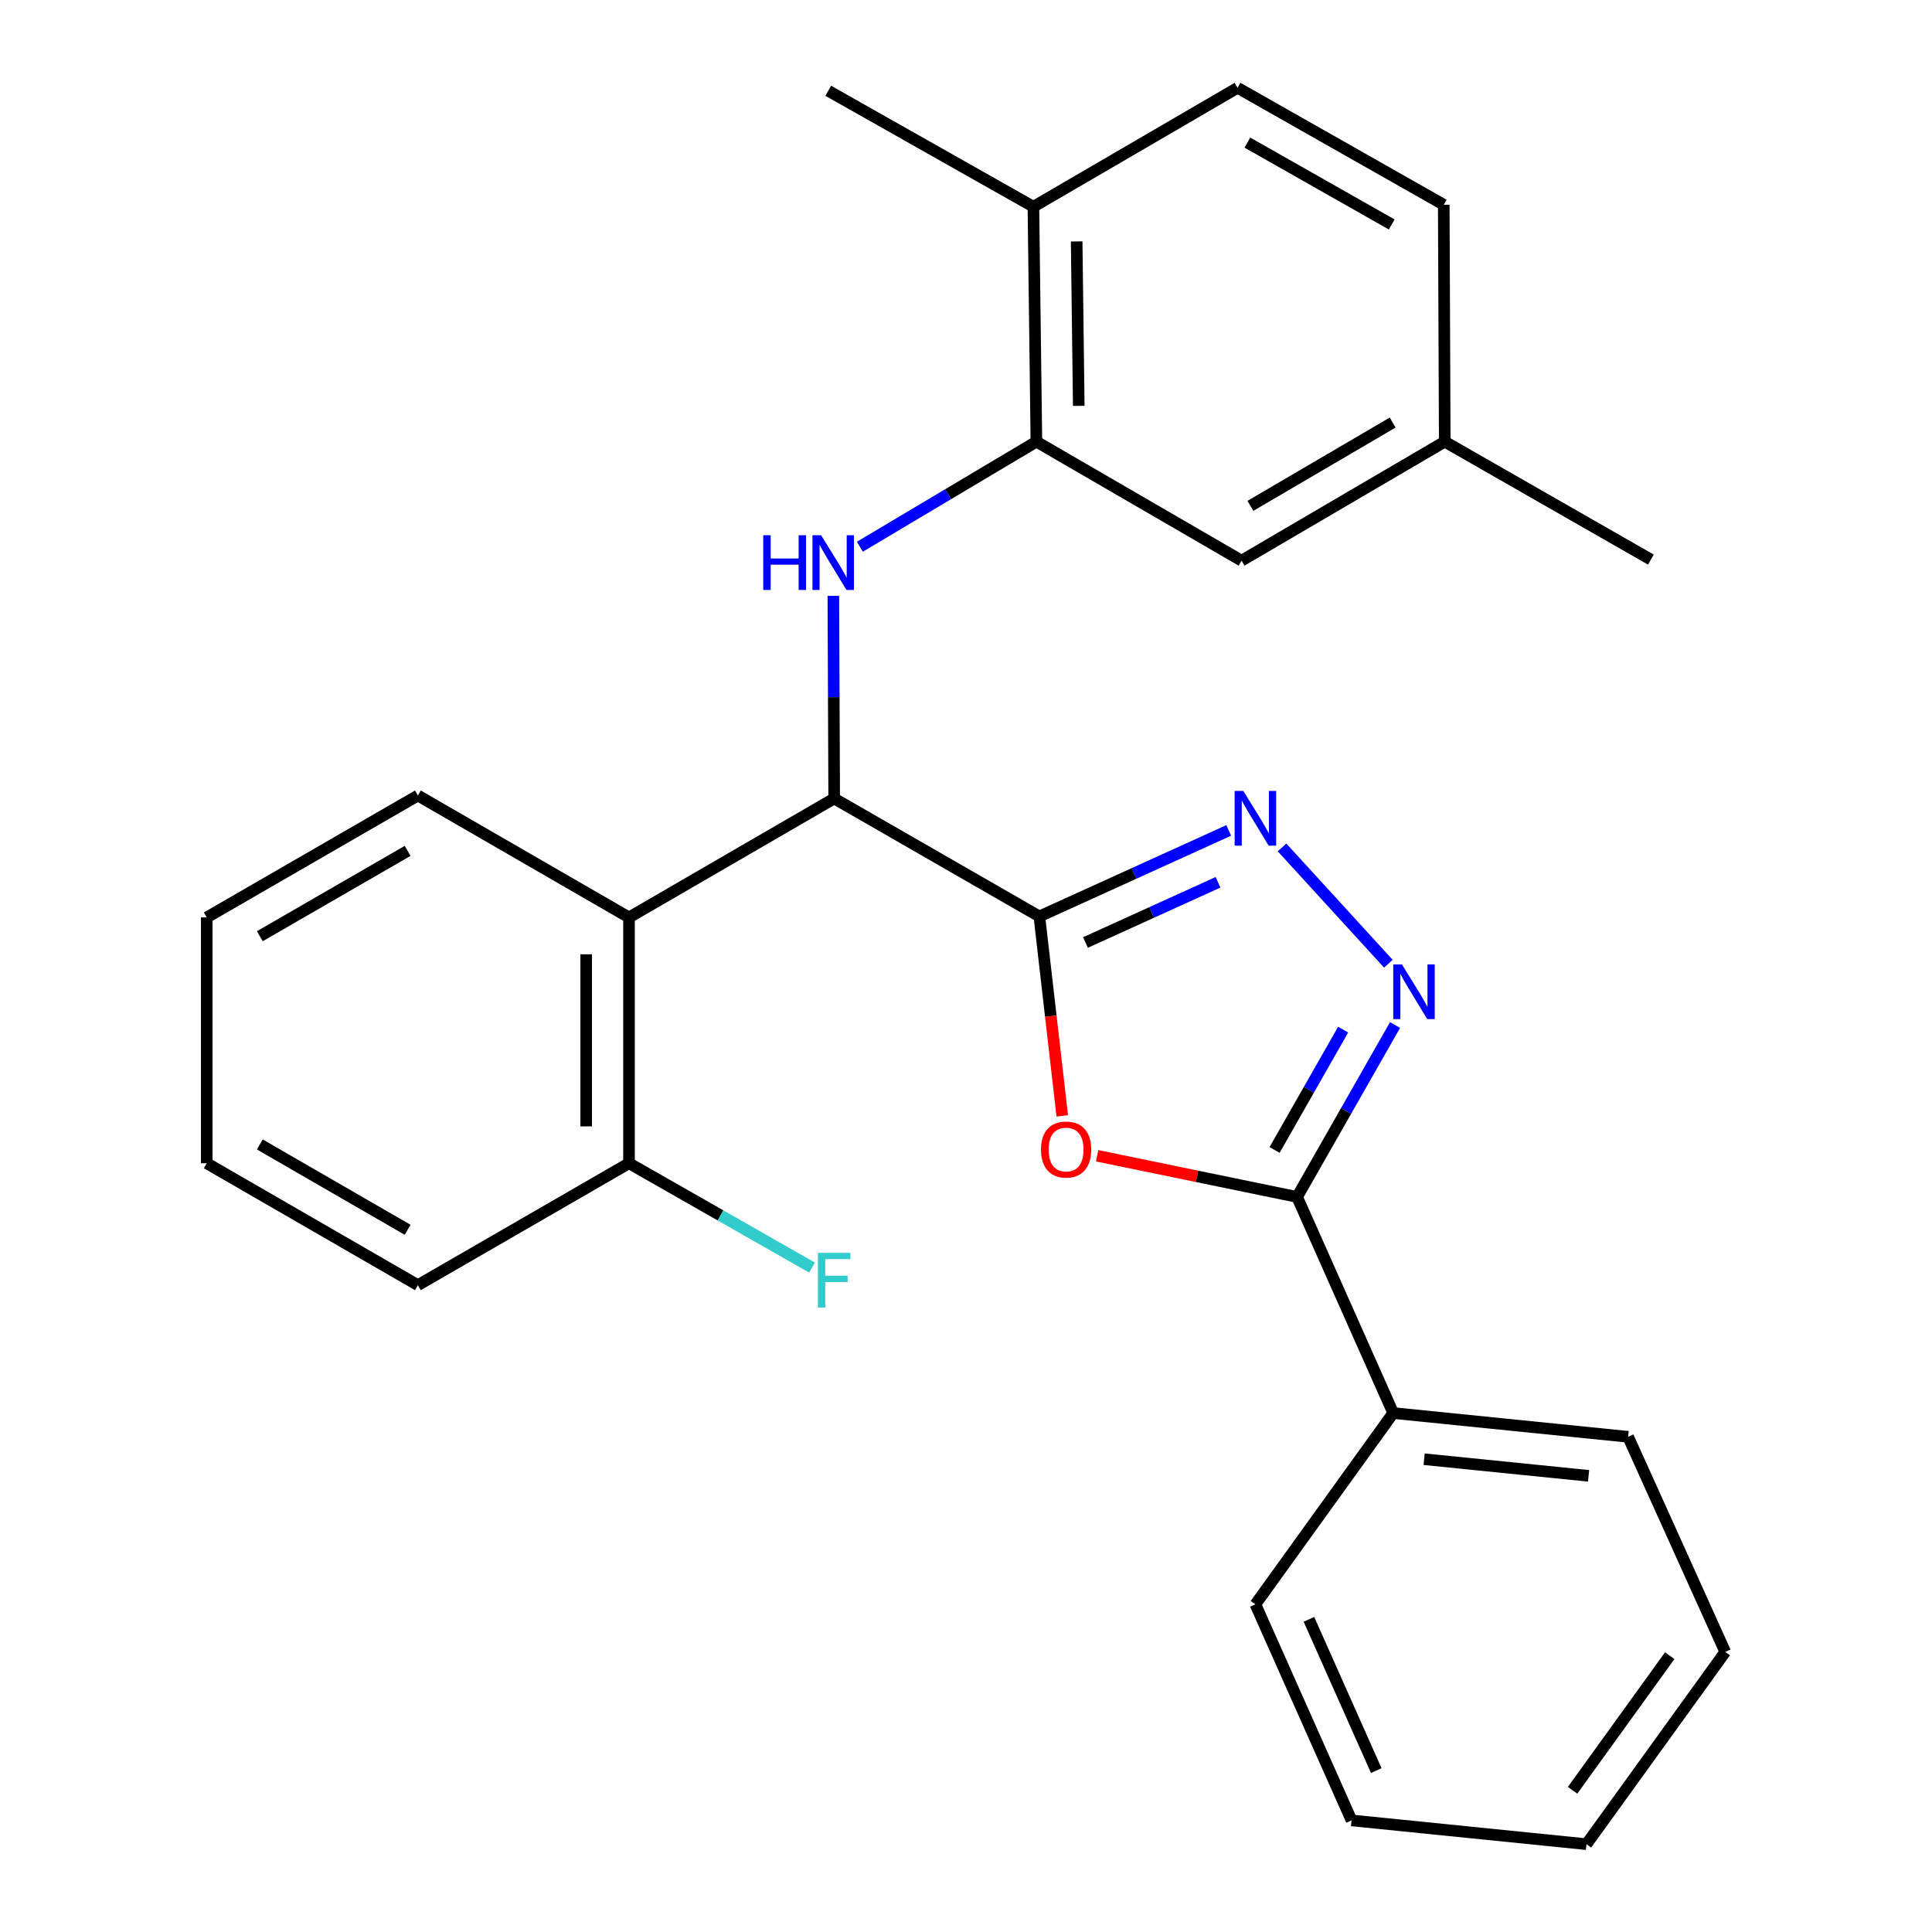 <?xml version='1.0' encoding='iso-8859-1'?>
<svg version='1.1' baseProfile='full'
              xmlns='http://www.w3.org/2000/svg'
                      xmlns:rdkit='http://www.rdkit.org/xml'
                      xmlns:xlink='http://www.w3.org/1999/xlink'
                  xml:space='preserve'
width='1000px' height='1000px' viewBox='0 0 1000 1000'>
<!-- END OF HEADER -->
<rect style='opacity:1.0;fill:#FFFFFF;stroke:none' width='1000' height='1000' x='0' y='0'> </rect>
<path class='bond-0' d='M 537.966,474.345 L 543.894,525.953' style='fill:none;fill-rule:evenodd;stroke:#000000;stroke-width:6px;stroke-linecap:butt;stroke-linejoin:miter;stroke-opacity:1' />
<path class='bond-0' d='M 543.894,525.953 L 549.822,577.561' style='fill:none;fill-rule:evenodd;stroke:#FF0000;stroke-width:6px;stroke-linecap:butt;stroke-linejoin:miter;stroke-opacity:1' />
<path class='bond-1' d='M 537.966,474.345 L 586.976,452.084' style='fill:none;fill-rule:evenodd;stroke:#000000;stroke-width:6px;stroke-linecap:butt;stroke-linejoin:miter;stroke-opacity:1' />
<path class='bond-1' d='M 586.976,452.084 L 635.985,429.824' style='fill:none;fill-rule:evenodd;stroke:#0000FF;stroke-width:6px;stroke-linecap:butt;stroke-linejoin:miter;stroke-opacity:1' />
<path class='bond-1' d='M 561.833,487.842 L 596.139,472.26' style='fill:none;fill-rule:evenodd;stroke:#000000;stroke-width:6px;stroke-linecap:butt;stroke-linejoin:miter;stroke-opacity:1' />
<path class='bond-1' d='M 596.139,472.26 L 630.446,456.677' style='fill:none;fill-rule:evenodd;stroke:#0000FF;stroke-width:6px;stroke-linecap:butt;stroke-linejoin:miter;stroke-opacity:1' />
<path class='bond-4' d='M 537.966,474.345 L 431.774,413.296' style='fill:none;fill-rule:evenodd;stroke:#000000;stroke-width:6px;stroke-linecap:butt;stroke-linejoin:miter;stroke-opacity:1' />
<path class='bond-3' d='M 567.867,598.221 L 619.615,608.879' style='fill:none;fill-rule:evenodd;stroke:#FF0000;stroke-width:6px;stroke-linecap:butt;stroke-linejoin:miter;stroke-opacity:1' />
<path class='bond-3' d='M 619.615,608.879 L 671.364,619.536' style='fill:none;fill-rule:evenodd;stroke:#000000;stroke-width:6px;stroke-linecap:butt;stroke-linejoin:miter;stroke-opacity:1' />
<path class='bond-2' d='M 663.577,438.624 L 718.612,498.818' style='fill:none;fill-rule:evenodd;stroke:#0000FF;stroke-width:6px;stroke-linecap:butt;stroke-linejoin:miter;stroke-opacity:1' />
<path class='bond-27' d='M 722.073,530.548 L 696.718,575.042' style='fill:none;fill-rule:evenodd;stroke:#0000FF;stroke-width:6px;stroke-linecap:butt;stroke-linejoin:miter;stroke-opacity:1' />
<path class='bond-27' d='M 696.718,575.042 L 671.364,619.536' style='fill:none;fill-rule:evenodd;stroke:#000000;stroke-width:6px;stroke-linecap:butt;stroke-linejoin:miter;stroke-opacity:1' />
<path class='bond-27' d='M 695.214,532.926 L 677.466,564.071' style='fill:none;fill-rule:evenodd;stroke:#0000FF;stroke-width:6px;stroke-linecap:butt;stroke-linejoin:miter;stroke-opacity:1' />
<path class='bond-27' d='M 677.466,564.071 L 659.718,595.217' style='fill:none;fill-rule:evenodd;stroke:#000000;stroke-width:6px;stroke-linecap:butt;stroke-linejoin:miter;stroke-opacity:1' />
<path class='bond-10' d='M 671.364,619.536 L 721.124,731.391' style='fill:none;fill-rule:evenodd;stroke:#000000;stroke-width:6px;stroke-linecap:butt;stroke-linejoin:miter;stroke-opacity:1' />
<path class='bond-5' d='M 431.774,413.296 L 431.558,360.854' style='fill:none;fill-rule:evenodd;stroke:#000000;stroke-width:6px;stroke-linecap:butt;stroke-linejoin:miter;stroke-opacity:1' />
<path class='bond-5' d='M 431.558,360.854 L 431.341,308.412' style='fill:none;fill-rule:evenodd;stroke:#0000FF;stroke-width:6px;stroke-linecap:butt;stroke-linejoin:miter;stroke-opacity:1' />
<path class='bond-6' d='M 431.774,413.296 L 325.571,474.862' style='fill:none;fill-rule:evenodd;stroke:#000000;stroke-width:6px;stroke-linecap:butt;stroke-linejoin:miter;stroke-opacity:1' />
<path class='bond-7' d='M 445.069,282.985 L 490.754,255.793' style='fill:none;fill-rule:evenodd;stroke:#0000FF;stroke-width:6px;stroke-linecap:butt;stroke-linejoin:miter;stroke-opacity:1' />
<path class='bond-7' d='M 490.754,255.793 L 536.439,228.6' style='fill:none;fill-rule:evenodd;stroke:#000000;stroke-width:6px;stroke-linecap:butt;stroke-linejoin:miter;stroke-opacity:1' />
<path class='bond-8' d='M 325.571,474.862 L 325.571,602.092' style='fill:none;fill-rule:evenodd;stroke:#000000;stroke-width:6px;stroke-linecap:butt;stroke-linejoin:miter;stroke-opacity:1' />
<path class='bond-8' d='M 303.412,493.946 L 303.412,583.008' style='fill:none;fill-rule:evenodd;stroke:#000000;stroke-width:6px;stroke-linecap:butt;stroke-linejoin:miter;stroke-opacity:1' />
<path class='bond-16' d='M 325.571,474.862 L 216.301,411.757' style='fill:none;fill-rule:evenodd;stroke:#000000;stroke-width:6px;stroke-linecap:butt;stroke-linejoin:miter;stroke-opacity:1' />
<path class='bond-9' d='M 536.439,228.6 L 534.888,107.008' style='fill:none;fill-rule:evenodd;stroke:#000000;stroke-width:6px;stroke-linecap:butt;stroke-linejoin:miter;stroke-opacity:1' />
<path class='bond-9' d='M 558.364,210.078 L 557.278,124.964' style='fill:none;fill-rule:evenodd;stroke:#000000;stroke-width:6px;stroke-linecap:butt;stroke-linejoin:miter;stroke-opacity:1' />
<path class='bond-11' d='M 536.439,228.6 L 642.631,290.19' style='fill:none;fill-rule:evenodd;stroke:#000000;stroke-width:6px;stroke-linecap:butt;stroke-linejoin:miter;stroke-opacity:1' />
<path class='bond-14' d='M 325.571,602.092 L 372.934,629.093' style='fill:none;fill-rule:evenodd;stroke:#000000;stroke-width:6px;stroke-linecap:butt;stroke-linejoin:miter;stroke-opacity:1' />
<path class='bond-14' d='M 372.934,629.093 L 420.298,656.093' style='fill:none;fill-rule:evenodd;stroke:#33CCCC;stroke-width:6px;stroke-linecap:butt;stroke-linejoin:miter;stroke-opacity:1' />
<path class='bond-18' d='M 325.571,602.092 L 216.301,665.196' style='fill:none;fill-rule:evenodd;stroke:#000000;stroke-width:6px;stroke-linecap:butt;stroke-linejoin:miter;stroke-opacity:1' />
<path class='bond-12' d='M 534.888,107.008 L 640.563,45.455' style='fill:none;fill-rule:evenodd;stroke:#000000;stroke-width:6px;stroke-linecap:butt;stroke-linejoin:miter;stroke-opacity:1' />
<path class='bond-17' d='M 534.888,107.008 L 428.697,46.981' style='fill:none;fill-rule:evenodd;stroke:#000000;stroke-width:6px;stroke-linecap:butt;stroke-linejoin:miter;stroke-opacity:1' />
<path class='bond-19' d='M 721.124,731.391 L 842.716,743.689' style='fill:none;fill-rule:evenodd;stroke:#000000;stroke-width:6px;stroke-linecap:butt;stroke-linejoin:miter;stroke-opacity:1' />
<path class='bond-19' d='M 737.132,755.282 L 822.247,763.891' style='fill:none;fill-rule:evenodd;stroke:#000000;stroke-width:6px;stroke-linecap:butt;stroke-linejoin:miter;stroke-opacity:1' />
<path class='bond-20' d='M 721.124,731.391 L 649.796,830.405' style='fill:none;fill-rule:evenodd;stroke:#000000;stroke-width:6px;stroke-linecap:butt;stroke-linejoin:miter;stroke-opacity:1' />
<path class='bond-13' d='M 642.631,290.19 L 747.801,228.6' style='fill:none;fill-rule:evenodd;stroke:#000000;stroke-width:6px;stroke-linecap:butt;stroke-linejoin:miter;stroke-opacity:1' />
<path class='bond-13' d='M 647.208,261.83 L 720.827,218.717' style='fill:none;fill-rule:evenodd;stroke:#000000;stroke-width:6px;stroke-linecap:butt;stroke-linejoin:miter;stroke-opacity:1' />
<path class='bond-29' d='M 640.563,45.455 L 747.284,105.986' style='fill:none;fill-rule:evenodd;stroke:#000000;stroke-width:6px;stroke-linecap:butt;stroke-linejoin:miter;stroke-opacity:1' />
<path class='bond-29' d='M 645.639,73.809 L 720.343,116.181' style='fill:none;fill-rule:evenodd;stroke:#000000;stroke-width:6px;stroke-linecap:butt;stroke-linejoin:miter;stroke-opacity:1' />
<path class='bond-15' d='M 747.801,228.6 L 747.284,105.986' style='fill:none;fill-rule:evenodd;stroke:#000000;stroke-width:6px;stroke-linecap:butt;stroke-linejoin:miter;stroke-opacity:1' />
<path class='bond-21' d='M 747.801,228.6 L 854.497,289.648' style='fill:none;fill-rule:evenodd;stroke:#000000;stroke-width:6px;stroke-linecap:butt;stroke-linejoin:miter;stroke-opacity:1' />
<path class='bond-22' d='M 216.301,411.757 L 107.008,474.862' style='fill:none;fill-rule:evenodd;stroke:#000000;stroke-width:6px;stroke-linecap:butt;stroke-linejoin:miter;stroke-opacity:1' />
<path class='bond-22' d='M 210.987,440.413 L 134.482,484.586' style='fill:none;fill-rule:evenodd;stroke:#000000;stroke-width:6px;stroke-linecap:butt;stroke-linejoin:miter;stroke-opacity:1' />
<path class='bond-28' d='M 216.301,665.196 L 107.008,602.092' style='fill:none;fill-rule:evenodd;stroke:#000000;stroke-width:6px;stroke-linecap:butt;stroke-linejoin:miter;stroke-opacity:1' />
<path class='bond-28' d='M 210.987,636.541 L 134.482,592.368' style='fill:none;fill-rule:evenodd;stroke:#000000;stroke-width:6px;stroke-linecap:butt;stroke-linejoin:miter;stroke-opacity:1' />
<path class='bond-23' d='M 842.716,743.689 L 892.992,855.026' style='fill:none;fill-rule:evenodd;stroke:#000000;stroke-width:6px;stroke-linecap:butt;stroke-linejoin:miter;stroke-opacity:1' />
<path class='bond-25' d='M 649.796,830.405 L 699.568,942.235' style='fill:none;fill-rule:evenodd;stroke:#000000;stroke-width:6px;stroke-linecap:butt;stroke-linejoin:miter;stroke-opacity:1' />
<path class='bond-25' d='M 677.506,838.169 L 712.346,916.45' style='fill:none;fill-rule:evenodd;stroke:#000000;stroke-width:6px;stroke-linecap:butt;stroke-linejoin:miter;stroke-opacity:1' />
<path class='bond-24' d='M 107.008,474.862 L 107.008,602.092' style='fill:none;fill-rule:evenodd;stroke:#000000;stroke-width:6px;stroke-linecap:butt;stroke-linejoin:miter;stroke-opacity:1' />
<path class='bond-30' d='M 892.992,855.026 L 821.16,954.545' style='fill:none;fill-rule:evenodd;stroke:#000000;stroke-width:6px;stroke-linecap:butt;stroke-linejoin:miter;stroke-opacity:1' />
<path class='bond-30' d='M 864.25,856.985 L 813.967,926.649' style='fill:none;fill-rule:evenodd;stroke:#000000;stroke-width:6px;stroke-linecap:butt;stroke-linejoin:miter;stroke-opacity:1' />
<path class='bond-26' d='M 699.568,942.235 L 821.16,954.545' style='fill:none;fill-rule:evenodd;stroke:#000000;stroke-width:6px;stroke-linecap:butt;stroke-linejoin:miter;stroke-opacity:1' />
<path  class='atom-1' d='M 538.815 594.995
Q 538.815 588.195, 542.175 584.395
Q 545.535 580.595, 551.815 580.595
Q 558.095 580.595, 561.455 584.395
Q 564.815 588.195, 564.815 594.995
Q 564.815 601.875, 561.415 605.795
Q 558.015 609.675, 551.815 609.675
Q 545.575 609.675, 542.175 605.795
Q 538.815 601.915, 538.815 594.995
M 551.815 606.475
Q 556.135 606.475, 558.455 603.595
Q 560.815 600.675, 560.815 594.995
Q 560.815 589.435, 558.455 586.635
Q 556.135 583.795, 551.815 583.795
Q 547.495 583.795, 545.135 586.595
Q 542.815 589.395, 542.815 594.995
Q 542.815 600.715, 545.135 603.595
Q 547.495 606.475, 551.815 606.475
' fill='#FF0000'/>
<path  class='atom-2' d='M 643.536 409.391
L 652.816 424.391
Q 653.736 425.871, 655.216 428.551
Q 656.696 431.231, 656.776 431.391
L 656.776 409.391
L 660.536 409.391
L 660.536 437.711
L 656.656 437.711
L 646.696 421.311
Q 645.536 419.391, 644.296 417.191
Q 643.096 414.991, 642.736 414.311
L 642.736 437.711
L 639.056 437.711
L 639.056 409.391
L 643.536 409.391
' fill='#0000FF'/>
<path  class='atom-3' d='M 725.623 499.172
L 734.903 514.172
Q 735.823 515.652, 737.303 518.332
Q 738.783 521.012, 738.863 521.172
L 738.863 499.172
L 742.623 499.172
L 742.623 527.492
L 738.743 527.492
L 728.783 511.092
Q 727.623 509.172, 726.383 506.972
Q 725.183 504.772, 724.823 504.092
L 724.823 527.492
L 721.143 527.492
L 721.143 499.172
L 725.623 499.172
' fill='#0000FF'/>
<path  class='atom-6' d='M 395.05 277.039
L 398.89 277.039
L 398.89 289.079
L 413.37 289.079
L 413.37 277.039
L 417.21 277.039
L 417.21 305.359
L 413.37 305.359
L 413.37 292.279
L 398.89 292.279
L 398.89 305.359
L 395.05 305.359
L 395.05 277.039
' fill='#0000FF'/>
<path  class='atom-6' d='M 425.01 277.039
L 434.29 292.039
Q 435.21 293.519, 436.69 296.199
Q 438.17 298.879, 438.25 299.039
L 438.25 277.039
L 442.01 277.039
L 442.01 305.359
L 438.13 305.359
L 428.17 288.959
Q 427.01 287.039, 425.77 284.839
Q 424.57 282.639, 424.21 281.959
L 424.21 305.359
L 420.53 305.359
L 420.53 277.039
L 425.01 277.039
' fill='#0000FF'/>
<path  class='atom-15' d='M 423.354 648.476
L 440.194 648.476
L 440.194 651.716
L 427.154 651.716
L 427.154 660.316
L 438.754 660.316
L 438.754 663.596
L 427.154 663.596
L 427.154 676.796
L 423.354 676.796
L 423.354 648.476
' fill='#33CCCC'/>
</svg>
